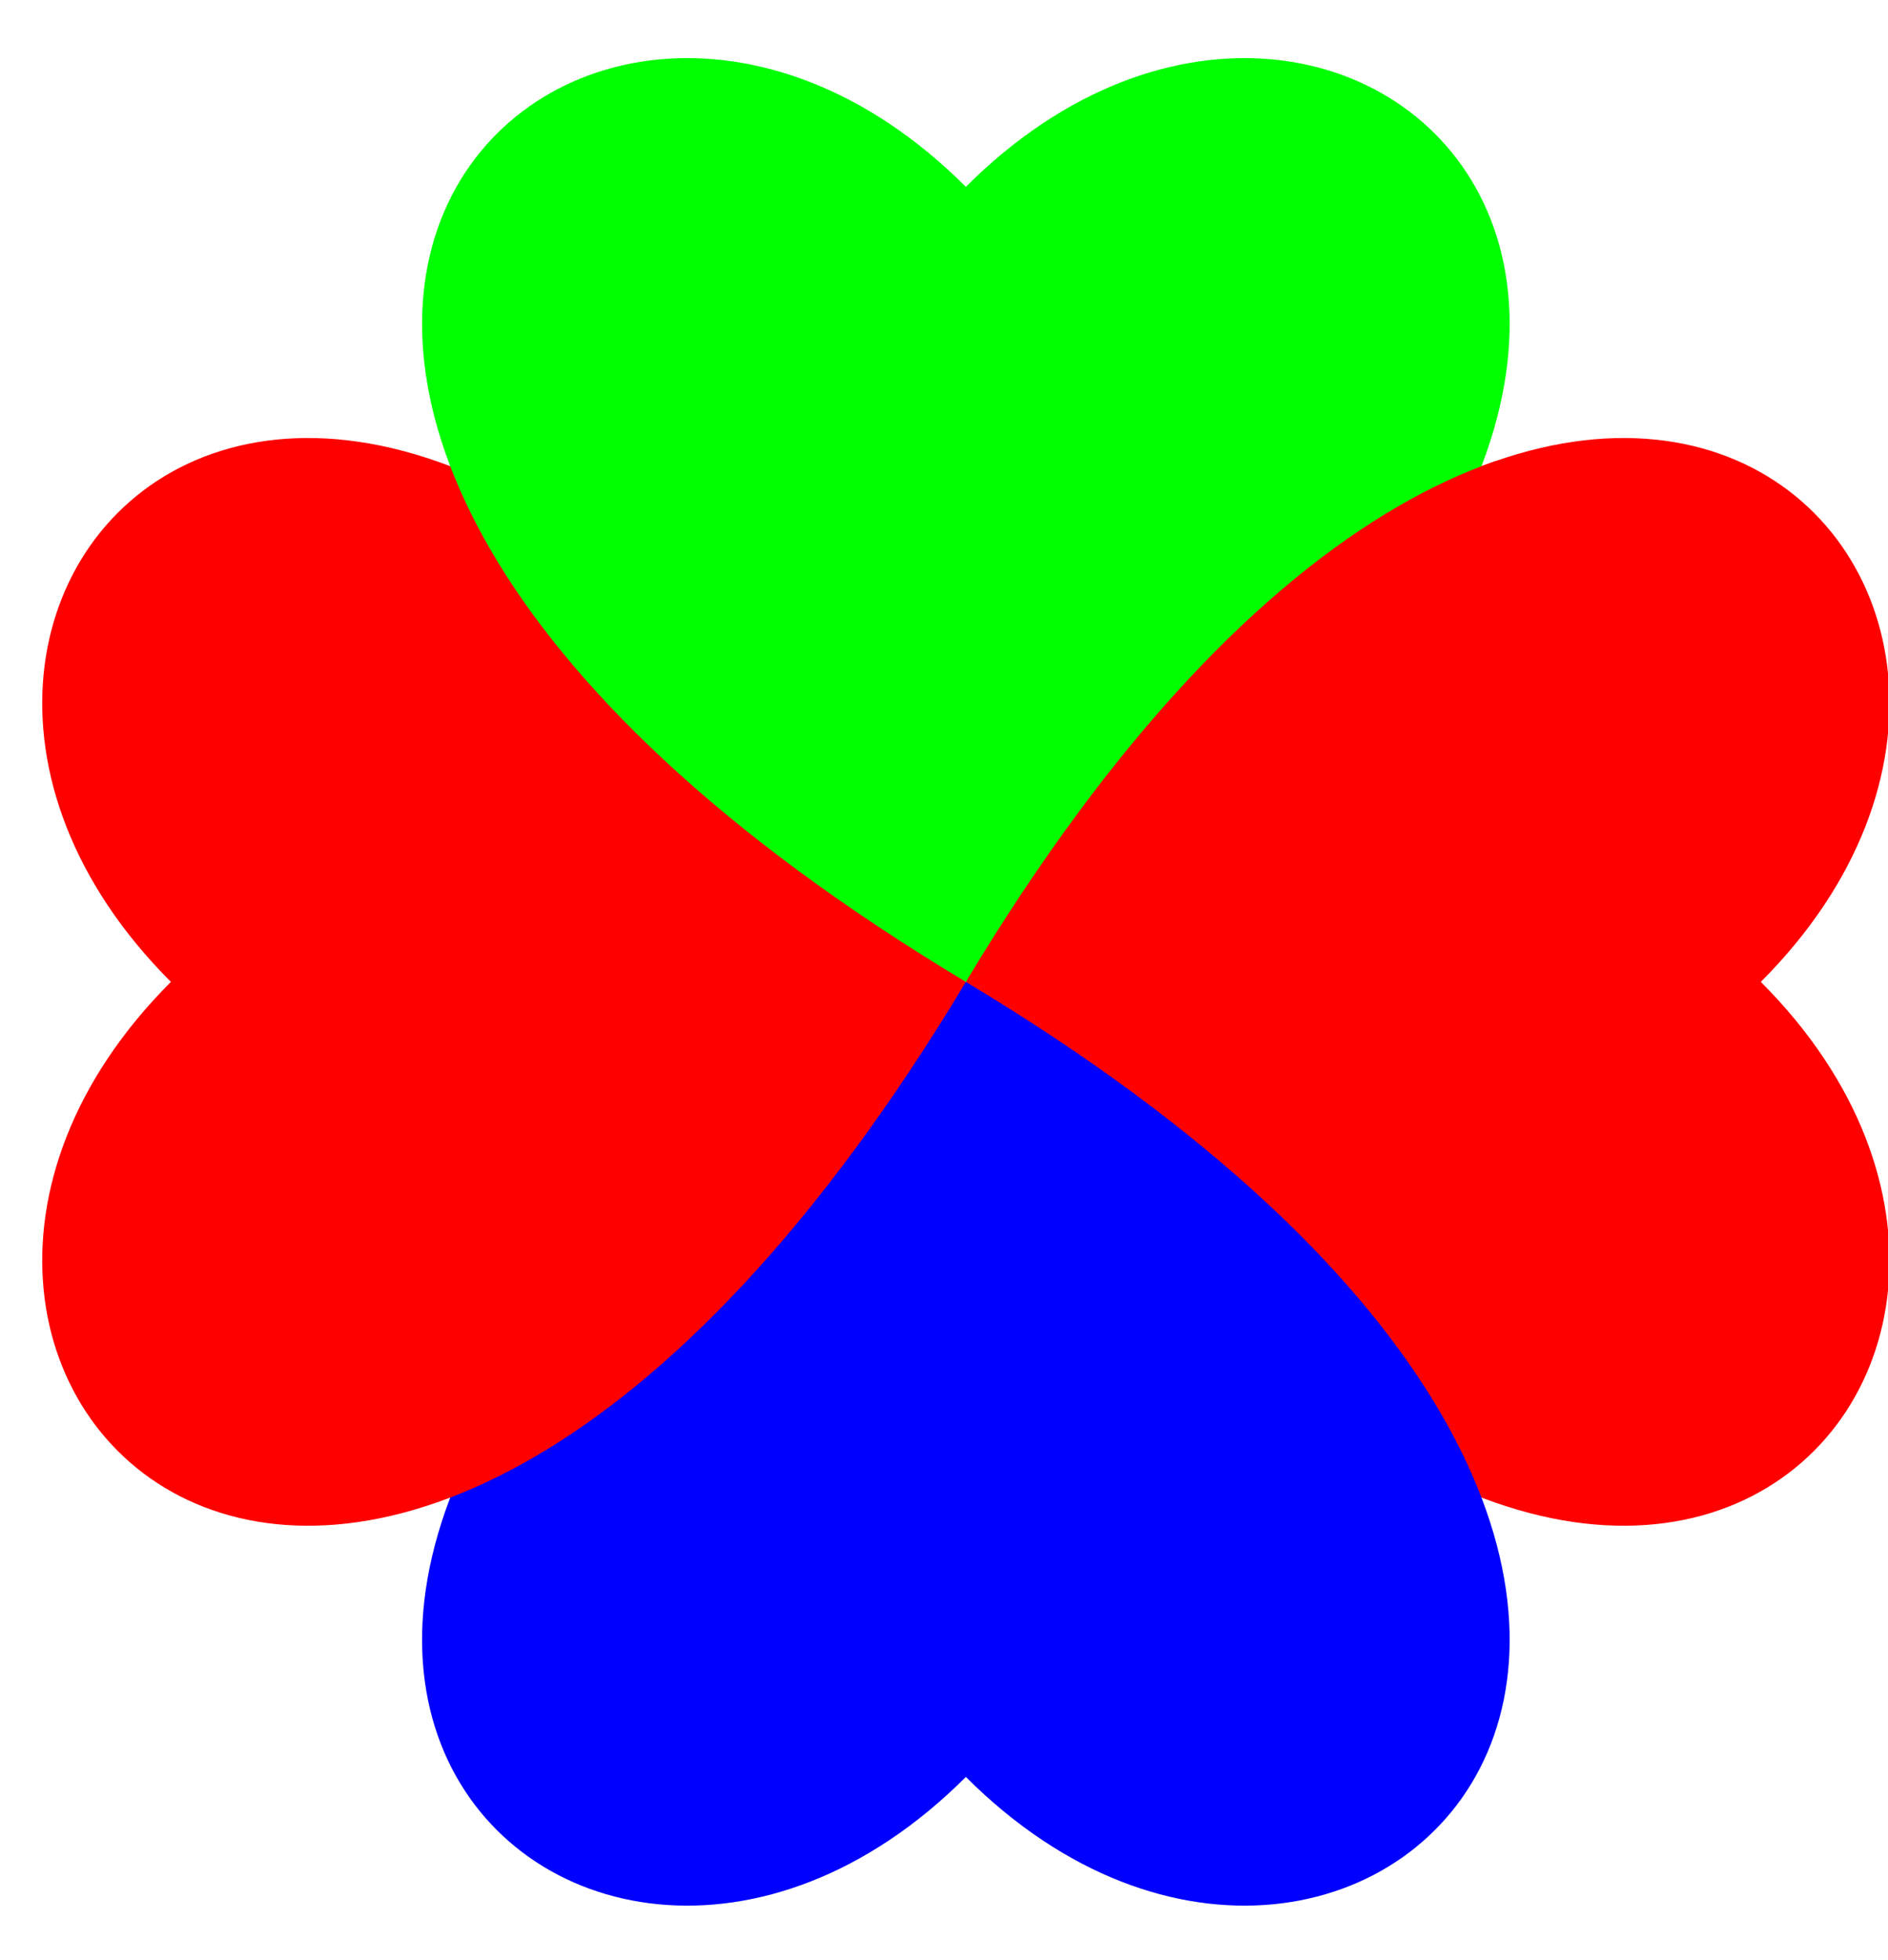 <?xml version="1.0" encoding="UTF-8" standalone="no"?>
<svg
xmlns="http://www.w3.org/2000/svg"
xmlns:xlink="http://www.w3.org/1999/xlink"
version="1.1" height="493" width="475" >
 <defs>
 <path id="heart"
   d="M0,0
   C150,250 300,100 200,0
   C300,-100 150,-250 0,0
   z" />
   <clipPath id="svgPath" >
     <use  xlink:href="#heart" transform="rotate(-89)" />
   </clipPath>
 </defs>
  <g
     transform="translate(243,247)"
     id="redheart">
   <use fill="#f00" xlink:href="#heart" />
   <use fill="#00f" transform="rotate(90)" xlink:href="#heart" />
   <use fill="#f00" transform="rotate(180)" xlink:href="#heart" />
   <use fill="#0f0" transform="rotate(270)" xlink:href="#heart" stroke-width="0"/>
   <use clip-path="url(#svgPath)"
     style="fill:#f00;"
     xlink:href="#heart" />
  </g>
</svg>